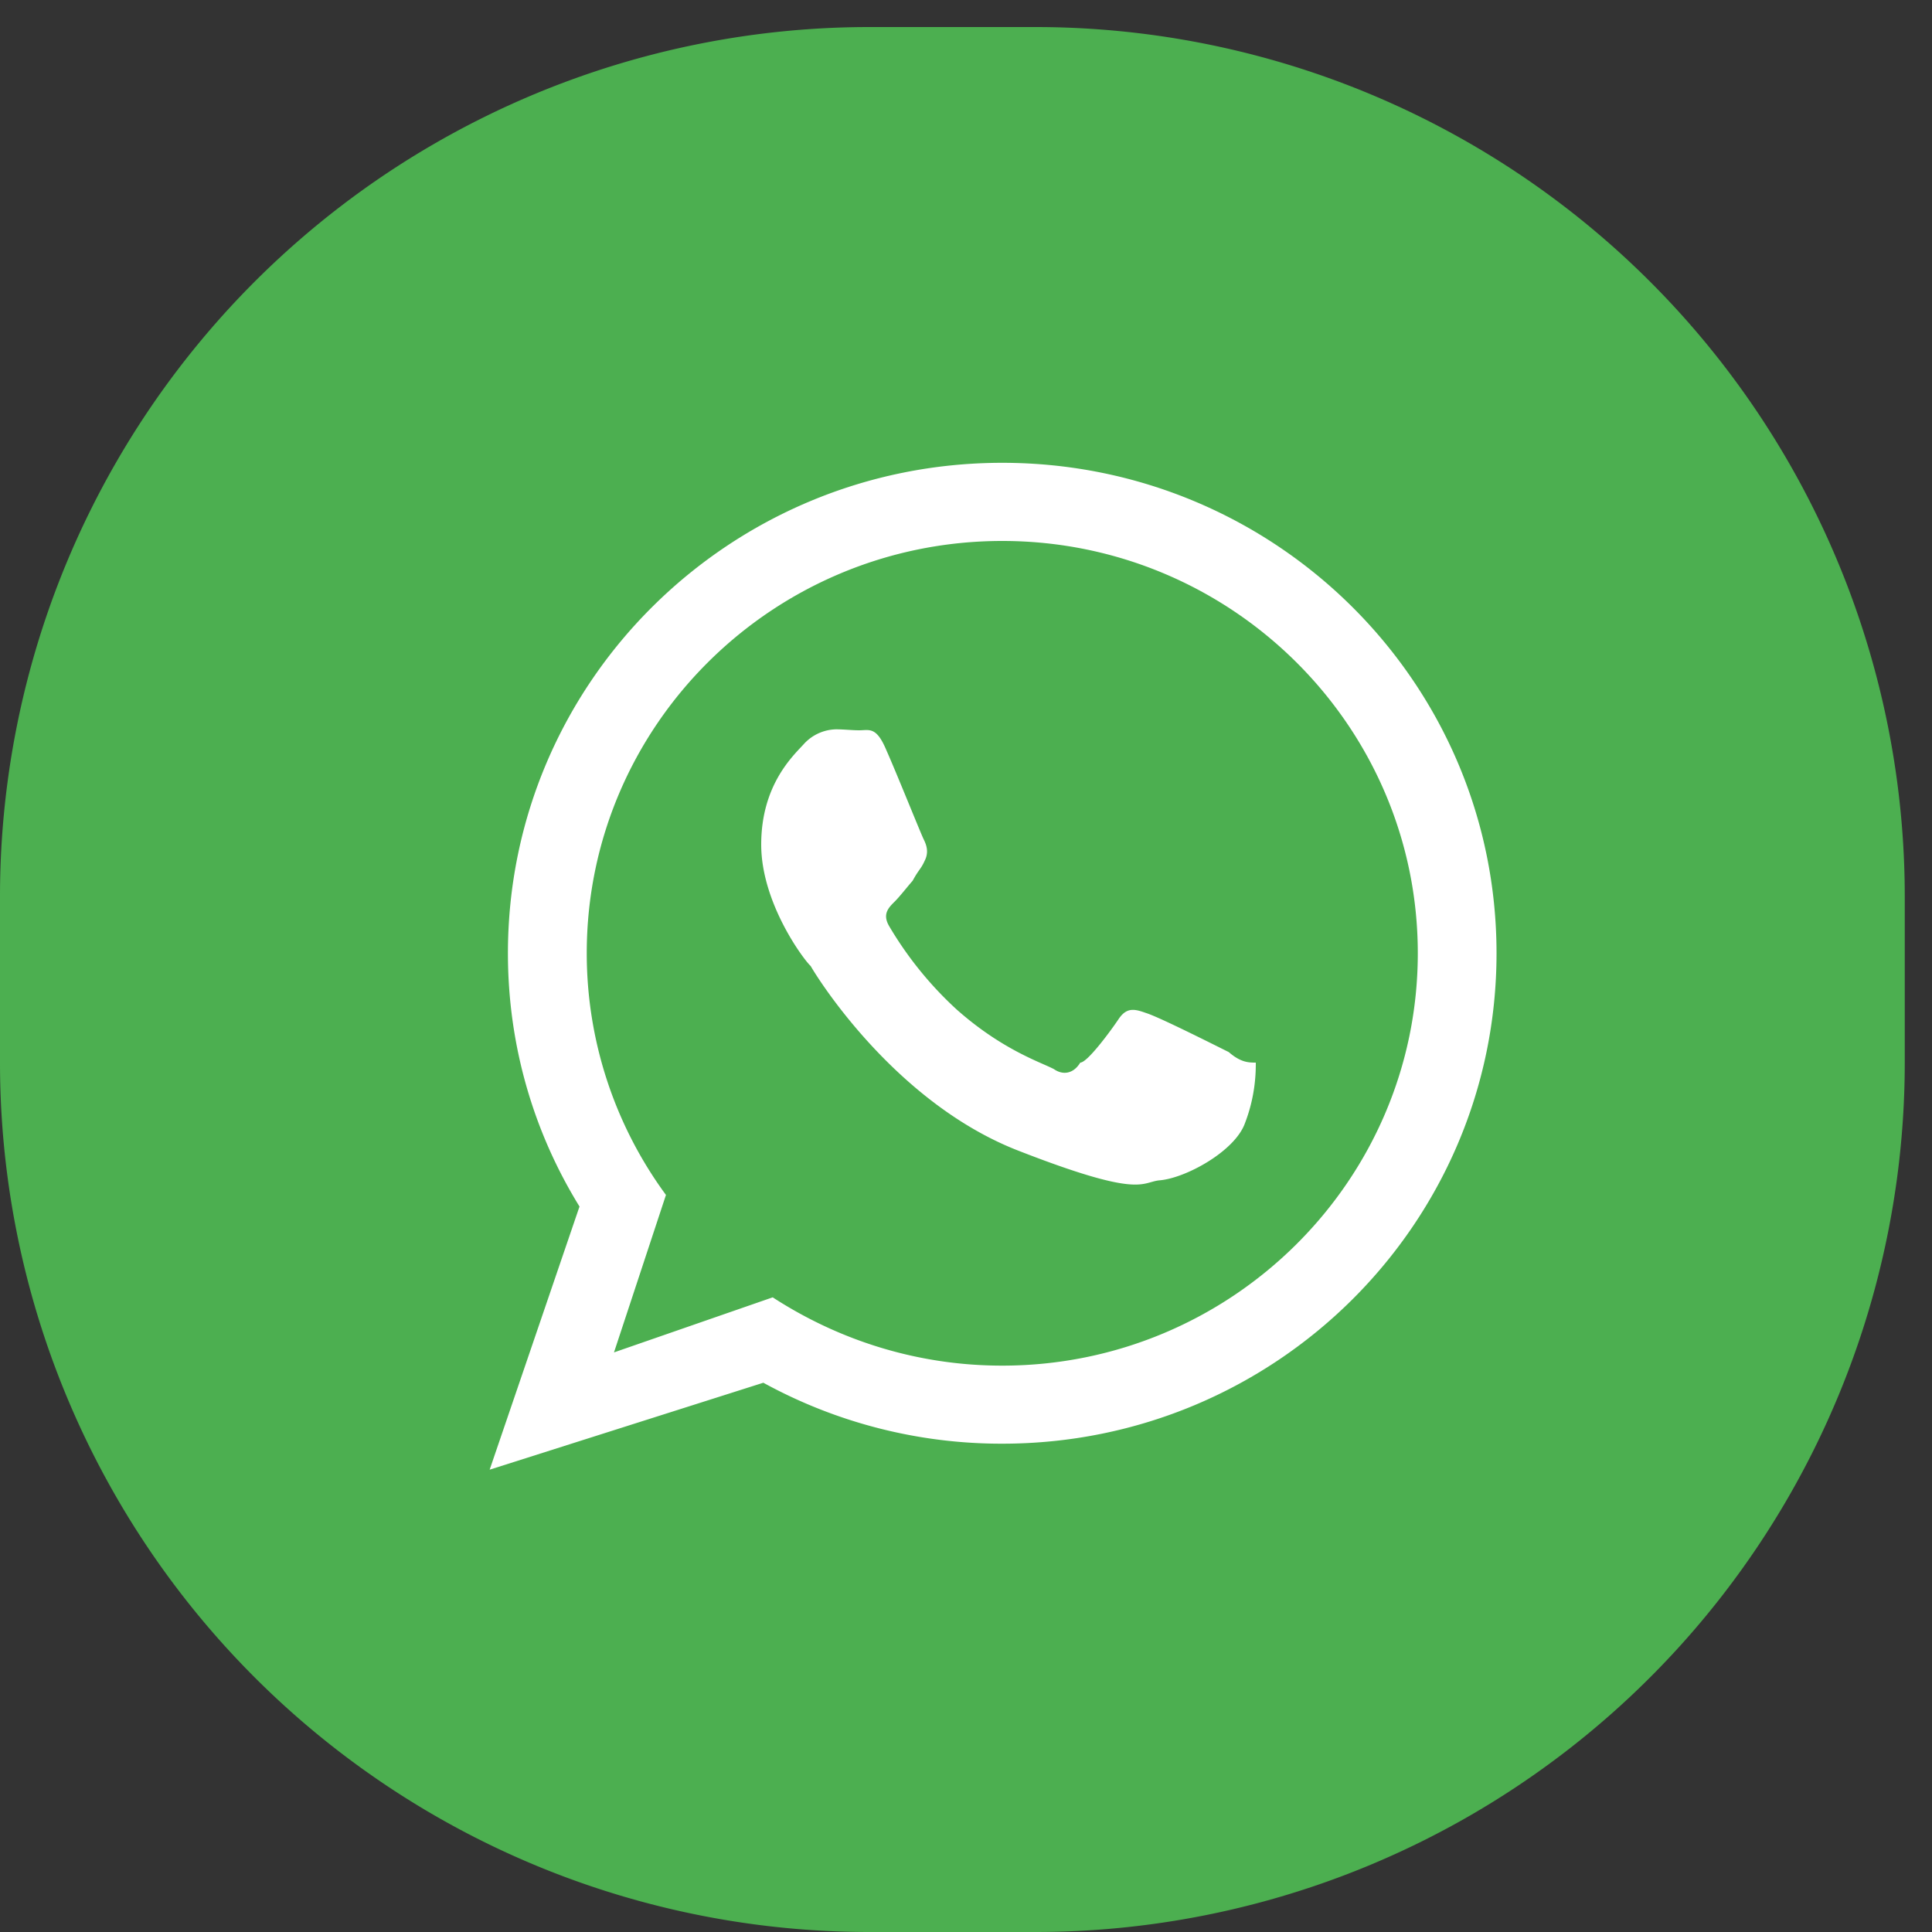 <svg xmlns="http://www.w3.org/2000/svg" width="20" height="20" viewBox="0 0 20 20"><rect x="0" y="0" width="20" height="20" fill="#333333" stroke="none"/><g><g><g><path fill="#4caf50" d="M0 9.28a9 9 0 0 1 9-9h1.718a9 9 0 0 1 9 9V11a9 9 0 0 1-9 9H9a9 9 0 0 1-9-9z"/></g><g><path fill="#fff" d="M12.72 10.891c-.126-.062-.72-.363-.858-.405-.115-.041-.198-.062-.282.063-.083.124-.324.451-.397.451-.073.12-.183.13-.272.068-.125-.068-.53-.194-1.008-.618a3.754 3.754 0 0 1-.698-.862c-.073-.124-.008-.191.055-.253.056-.056.125-.146.188-.218.063-.117.084-.117.125-.208.042-.083.021-.156-.01-.218S9.28 8 9.176 7.767C9.072 7.518 9 7.56 8.894 7.56c-.073 0-.157-.01-.24-.01a.463.463 0 0 0-.335.155c-.115.125-.439.426-.439 1.038 0 .612.45 1.204.512 1.257.063.113.868 1.41 2.143 1.909 1.275.498 1.275.331 1.465.31.27-.02.782-.3.887-.59.113-.292.113-.54.113-.629-.072 0-.155 0-.28-.109zM10.375 5.6c2.372 0 4.302 1.915 4.302 4.268 0 2.354-1.93 4.269-4.302 4.269-.874 0-1.687-.26-2.376-.707L6.356 14l.538-1.63a4.224 4.224 0 0 1-.82-2.503C6.074 7.513 8 5.6 10.376 5.6zm0-.809c-2.826 0-5.117 2.273-5.117 5.077 0 .96.269 1.857.741 2.622l-.93 2.724 2.833-.9a5.126 5.126 0 0 0 2.473.631c2.826 0 5.117-2.273 5.117-5.077s-2.29-5.077-5.117-5.077z"/></g></g></g></svg>